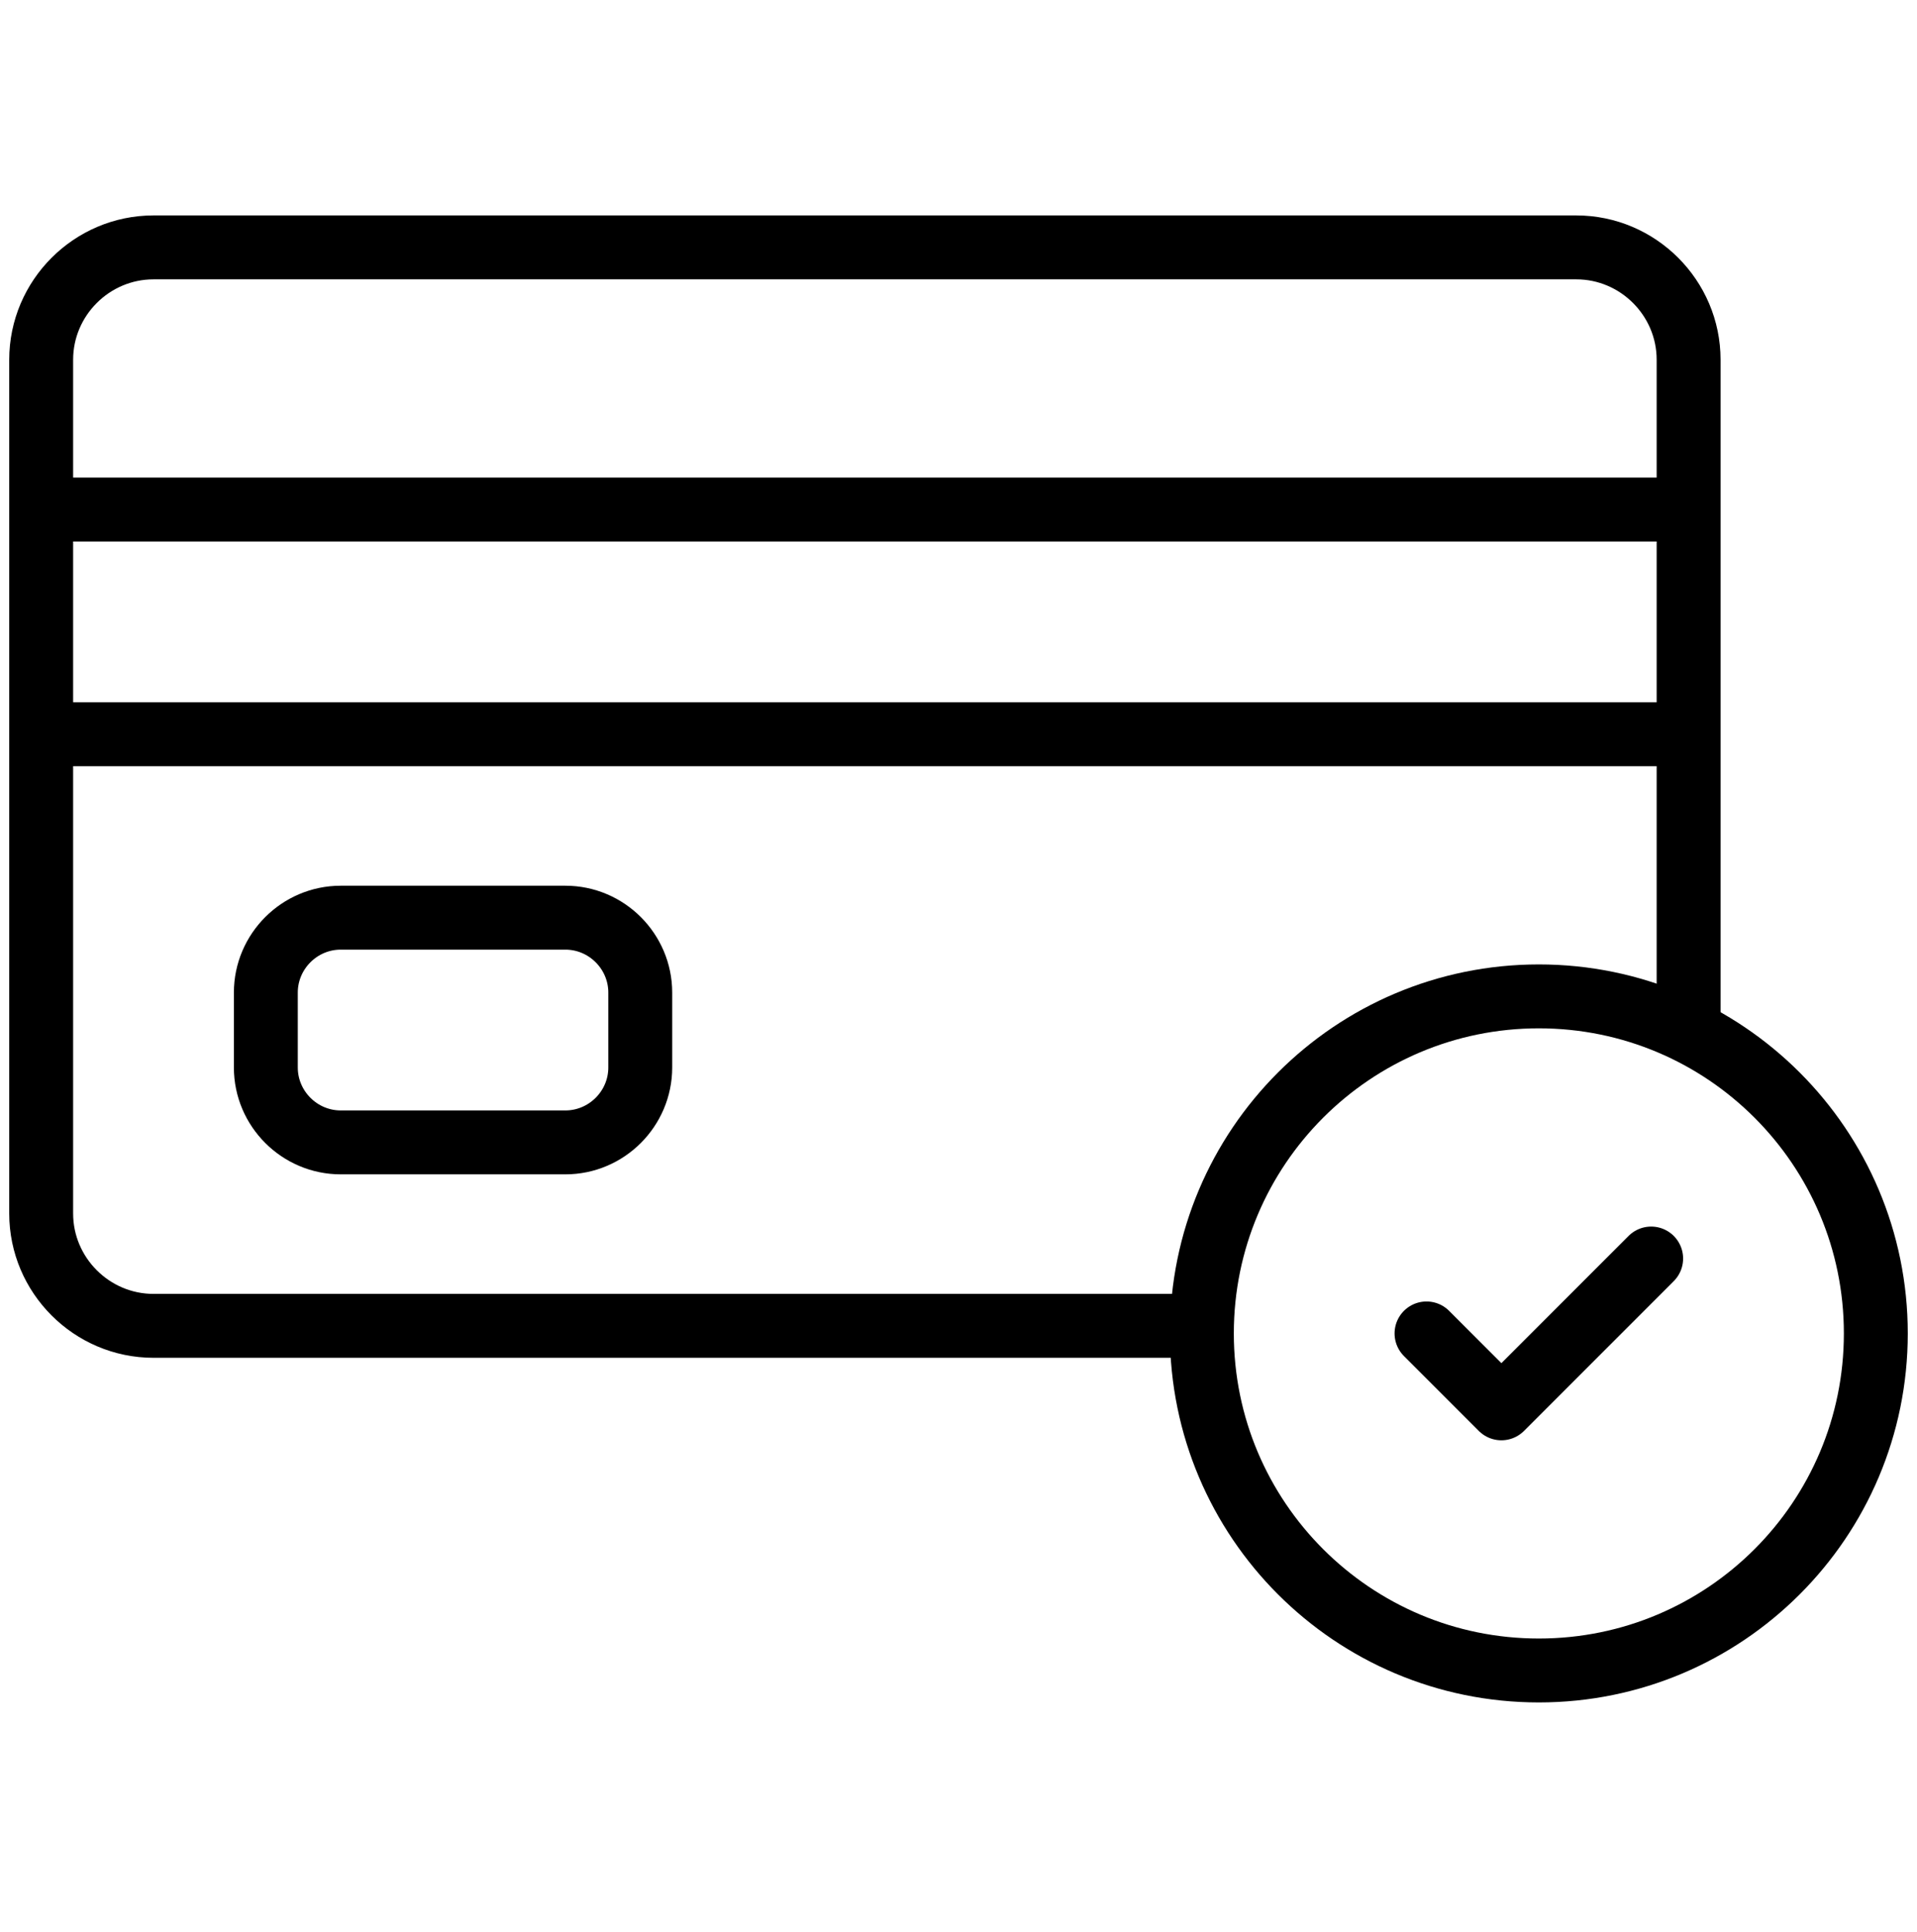 <svg width="135" height="136" viewBox="0 0 135 136" fill="none" xmlns="http://www.w3.org/2000/svg">
<path d="M4.746 35.875H117.07" stroke="black" stroke-width="4.5" stroke-miterlimit="2.613" stroke-linecap="round" stroke-linejoin="round"/>
<path d="M4.746 51.695H117.07" stroke="black" stroke-width="4.5" stroke-miterlimit="2.613" stroke-linecap="round" stroke-linejoin="round"/>
<path d="M116.279 88.609L105.732 99.156L100.459 93.883" stroke="black" stroke-width="4.5" stroke-miterlimit="22.926" stroke-linecap="round" stroke-linejoin="round"/>
<path d="M83.327 93.349H10.81C6.46 93.349 2.9 89.789 2.9 85.439V25.328C2.9 20.977 6.46 17.418 10.81 17.418H111.006C115.356 17.418 118.916 20.977 118.916 25.328V71.253" stroke="black" stroke-width="4.5" stroke-miterlimit="2.613" stroke-linecap="round" stroke-linejoin="round"/>
<path fill-rule="evenodd" clip-rule="evenodd" d="M23.994 64.611H39.815C42.715 64.611 45.088 66.985 45.088 69.885V75.159C45.088 78.059 42.715 80.432 39.815 80.432H23.994C21.094 80.432 18.721 78.059 18.721 75.159V69.885C18.721 66.984 21.094 64.611 23.994 64.611Z" stroke="black" stroke-width="4.5" stroke-miterlimit="2.613" stroke-linecap="round" stroke-linejoin="round"/>
<path d="M108.369 117.613C121.475 117.613 132.1 106.989 132.1 93.883C132.1 80.777 121.475 70.152 108.369 70.152C95.263 70.152 84.639 80.777 84.639 93.883C84.639 106.989 95.263 117.613 108.369 117.613Z" stroke="black" stroke-width="4.5" stroke-miterlimit="2.613" stroke-linecap="round" stroke-linejoin="round"/>
</svg>
